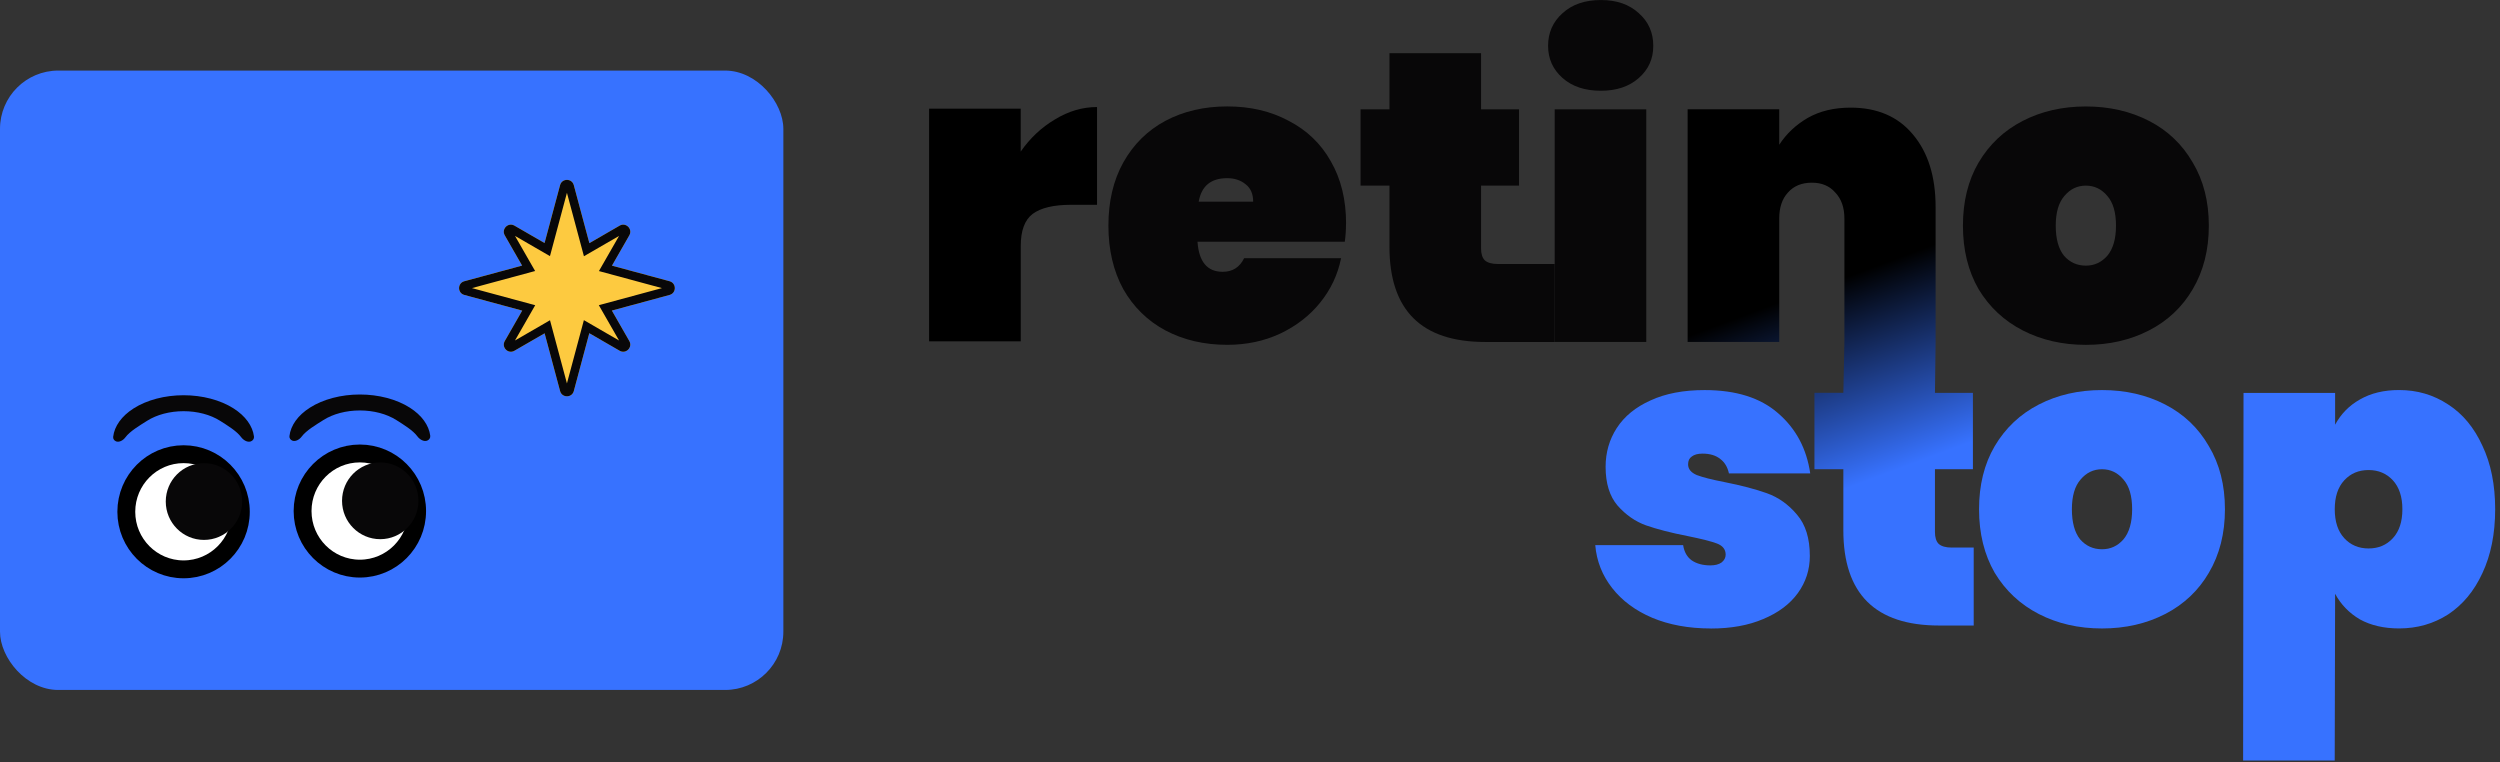 <svg fill="none" height="68" viewBox="0 0 223 68" width="223" xmlns="http://www.w3.org/2000/svg" xmlns:xlink="http://www.w3.org/1999/xlink"><rect x="0" y="0" width="223" height="68" fill="#333333" stroke="none"/><linearGradient id="a" gradientUnits="userSpaceOnUse" x1="170.462" x2="164.287" y1="41.438" y2="24.863"><stop offset="0" stop-color="#3772ff"/><stop offset="1"/></linearGradient><clipPath id="b"><path d="m82.875 0h139.698v67.841h-139.698z"/></clipPath><rect fill="#3772ff" height="55.25" rx="5.2" width="69.875" y="6.295"/><path d="m10.352 39.37c-.166-.066-.279-.227-.258-.405.111-.954.757-1.856 1.828-2.537 1.181-.751 2.783-1.173 4.454-1.173 1.671 0 3.273.422 4.454 1.173 1.062.675 1.705 1.566 1.825 2.511.024.192-.1.366-.282.434-.303.113-.67-.119-.862-.379-.404-.548-1.246-1.056-1.879-1.458-.864-.549-2.035-.858-3.256-.858-1.221 0-2.393.308-3.256.858-.642.408-1.53.925-1.943 1.483-.183.247-.538.465-.824.352z" fill="#080708"/><path d="m21.483 45.65c0 2.84-2.291 5.136-5.108 5.136-2.818 0-5.108-2.296-5.108-5.136s2.291-5.136 5.108-5.136c2.818 0 5.108 2.296 5.108 5.136z" fill="#fff" stroke="#000" stroke-width="1.594"/><ellipse cx="18.193" cy="44.737" fill="#080708" rx="3.407" ry="3.423"/><path d="m26.076 39.304c-.166-.066-.279-.227-.258-.405.111-.954.756-1.856 1.828-2.537 1.181-.751 2.783-1.173 4.454-1.173 1.671 0 3.273.422 4.454 1.173 1.062.675 1.705 1.566 1.825 2.511.024.192-.1.366-.282.434-.303.113-.67-.119-.862-.379-.404-.548-1.246-1.056-1.879-1.458-.864-.549-2.035-.858-3.256-.858s-2.392.308-3.256.858c-.642.408-1.53.925-1.943 1.483-.183.247-.538.465-.824.352z" fill="#080708"/><path d="m37.207 45.585c0 2.84-2.291 5.136-5.108 5.136-2.818 0-5.108-2.296-5.108-5.136s2.291-5.136 5.108-5.136c2.818 0 5.108 2.296 5.108 5.136z" fill="#fff" stroke="#000" stroke-width="1.594"/><ellipse cx="33.917" cy="44.672" fill="#080708" rx="3.407" ry="3.423"/><path d="m51.182 16.514c-.168-.625-1.055-.625-1.222 0l-1.385 5.167-2.688-1.555c-.559-.323-1.184.304-.862.866l1.548 2.7-5.155 1.395c-.623.169-.623 1.053 0 1.222l5.164 1.397-1.556 2.715c-.322.562.303 1.19.862.866l2.692-1.557 1.381 5.152c.168.625 1.055.625 1.222 0l1.383-5.161 2.707 1.566c.559.323 1.184-.304.862-.866l-1.558-2.719 5.149-1.393c.623-.169.623-1.053 0-1.222l-5.14-1.39 1.55-2.704c.322-.562-.303-1.189-.862-.866l-2.703 1.563z" fill="#fdca40"/><path clip-rule="evenodd" d="m49.057 22.846-3.12-1.804 1.795 3.132-5.636 1.524 5.644 1.527-1.804 3.147 3.124-1.807 1.51 5.635 1.512-5.643 3.139 1.816-1.806-3.151 5.629-1.523-5.62-1.52 1.797-3.136-3.135 1.813-1.516-5.658zm2.125-6.332c-.168-.625-1.055-.625-1.222 0l-1.385 5.167-2.688-1.555c-.559-.323-1.184.304-.862.866l1.548 2.7-5.155 1.395c-.623.169-.623 1.053 0 1.222l5.164 1.397-1.556 2.715c-.322.562.303 1.19.862.866l2.692-1.557 1.381 5.152c.168.625 1.055.625 1.222 0l1.383-5.161 2.707 1.566c.559.323 1.184-.304.862-.866l-1.558-2.719 5.149-1.393c.623-.169.623-1.053 0-1.222l-5.14-1.39 1.55-2.704c.322-.562-.303-1.189-.862-.866l-2.703 1.563z" fill="#080708" fill-rule="evenodd"/><g clip-path="url(#b)"><g fill="#080708"><path d="m120.064 19.942c0 .566-.035 1.105-.11 1.619h-13.137c.124 1.791.871 2.684 2.246 2.684.884 0 1.521-.406 1.914-1.216h8.649c-.296 1.472-.92 2.795-1.876 3.975-.932 1.154-2.122 2.074-3.568 2.759-1.424.663-2.993.995-4.709.995-2.061 0-3.9-.429-5.522-1.287-1.596-.858-2.847-2.087-3.754-3.679-.884-1.619-1.326-3.507-1.326-5.668 0-2.161.442-4.037 1.326-5.629.907-1.619 2.158-2.857 3.754-3.715 1.618-.858 3.458-1.287 5.522-1.287 2.063 0 3.89.429 5.482 1.287 1.619.835 2.87 2.034 3.754 3.607.907 1.57 1.362 3.422 1.362 5.558zm-8.281-1.95c0-.686-.221-1.202-.663-1.547-.442-.367-.994-.552-1.657-.552-1.446 0-2.295.699-2.538 2.096h4.858z"/><path d="m138.678 23.549v6.955h-6.201c-5.69 0-8.537-2.834-8.537-8.499v-5.447h-2.578v-6.806h2.578v-5.005h8.17v5.005h3.387v6.806h-3.387v5.593c0 .491.111.845.332 1.066.243.221.637.332 1.176.332z"/><path d="m142.799 8.096c-1.424 0-2.565-.38-3.423-1.141s-1.287-1.716-1.287-2.87.429-2.145 1.287-2.905c.858-.787 1.999-1.177 3.423-1.177 1.423 0 2.528.393 3.386 1.177.858.76 1.287 1.729 1.287 2.905s-.429 2.109-1.287 2.87-1.989 1.141-3.386 1.141zm4.049 1.654v20.751h-8.17v-20.751z"/><path d="m186.059 30.761c-2.086 0-3.961-.429-5.629-1.287-1.667-.858-2.98-2.087-3.939-3.679-.933-1.619-1.397-3.507-1.397-5.668 0-2.161.464-4.037 1.397-5.629.956-1.619 2.269-2.857 3.939-3.715 1.668-.858 3.546-1.287 5.629-1.287s3.962.429 5.633 1.287c1.667.858 2.967 2.096 3.9 3.715.955 1.596 1.436 3.471 1.436 5.629s-.478 4.046-1.436 5.668c-.933 1.596-2.233 2.821-3.9 3.679-1.668.858-3.546 1.287-5.633 1.287zm0-7.066c.761 0 1.398-.296 1.915-.884.516-.614.773-1.508.773-2.684s-.257-2.061-.773-2.649c-.514-.614-1.154-.92-1.915-.92-.76 0-1.397.305-1.914.92-.513.588-.773 1.472-.773 2.649s.246 2.074.737 2.684c.514.588 1.167.884 1.95.884z"/></g><path d="m152.599 56.059c-1.963 0-3.705-.319-5.226-.956-1.495-.637-2.687-1.521-3.568-2.649-.884-1.128-1.388-2.405-1.508-3.825h7.839c.097.614.357 1.066.773 1.362.442.296.995.442 1.658.442.416 0 .747-.085.994-.257.247-.195.368-.429.368-.699 0-.465-.257-.796-.774-.995-.517-.195-1.388-.416-2.613-.663-1.498-.292-2.736-.614-3.718-.956-.955-.344-1.804-.933-2.538-1.765-.712-.835-1.066-1.986-1.066-3.458 0-1.277.331-2.428.994-3.458.686-1.056 1.694-1.875 3.02-2.467 1.326-.614 2.931-.92 4.819-.92 2.795 0 4.979.686 6.549 2.061 1.596 1.375 2.551 3.166 2.87 5.372h-7.251c-.123-.566-.38-.995-.773-1.287-.394-.319-.92-.478-1.583-.478-.416 0-.735.085-.956.257-.221.146-.331.38-.331.699 0 .416.257.735.773.956.514.195 1.336.406 2.467.627 1.498.296 2.759.627 3.79.995 1.03.367 1.927 1.004 2.687 1.914.761.884 1.141 2.109 1.141 3.679 0 1.225-.354 2.33-1.066 3.312s-1.742 1.755-3.091 2.317c-1.326.566-2.882.845-4.673.845z" fill="#3772ff"/><path d="m174.105 48.844c-.539 0-.933-.111-1.176-.332-.221-.221-.332-.575-.332-1.066v-5.593h3.387v-6.809h-3.387l.059-4.543v-12.031c0-2.724-.676-4.881-2.025-6.477-1.326-1.596-3.179-2.392-5.558-2.392-1.472 0-2.749.305-3.828.92-1.056.614-1.901 1.411-2.538 2.392v-3.166h-8.171v20.751h8.171v-11.001c0-.982.256-1.755.773-2.317.517-.588 1.229-.884 2.135-.884.907 0 1.583.296 2.097.884.539.566.809 1.336.809 2.317v11.001l-.094 4.543h-2.578v6.809h2.578v5.447c0 5.668 2.847 8.499 8.537 8.499h3.091v-6.955h-1.95z" fill="url(#a)"/><path d="m187.5 56.059c-2.087 0-3.962-.429-5.633-1.287-1.667-.858-2.98-2.087-3.939-3.679-.932-1.619-1.397-3.507-1.397-5.668 0-2.161.465-4.037 1.397-5.629.956-1.619 2.269-2.857 3.939-3.715 1.668-.858 3.546-1.287 5.633-1.287 2.086 0 3.961.429 5.629 1.287 1.667.858 2.97 2.096 3.9 3.715.955 1.596 1.436 3.471 1.436 5.629s-.478 4.046-1.436 5.668c-.933 1.596-2.233 2.821-3.9 3.679-1.668.858-3.546 1.287-5.629 1.287zm0-7.066c.76 0 1.397-.292 1.914-.884.513-.614.773-1.508.773-2.684s-.256-2.061-.773-2.649c-.517-.614-1.154-.92-1.914-.92-.761 0-1.398.305-1.915.92-.513.588-.773 1.472-.773 2.649s.247 2.074.734 2.684c.517.588 1.167.884 1.95.884z" fill="#3772ff"/><path d="m208.292 37.882c.517-.956 1.251-1.706 2.207-2.246.981-.566 2.148-.845 3.497-.845 1.618 0 3.078.429 4.378 1.287 1.3.835 2.317 2.061 3.055 3.679.76 1.596 1.14 3.484 1.14 5.665 0 2.181-.38 4.085-1.14 5.704-.735 1.596-1.755 2.821-3.055 3.679-1.3.835-2.76 1.251-4.378 1.251-1.349 0-2.516-.27-3.497-.809-.956-.566-1.693-1.326-2.207-2.281l-.036 14.875h-8.17l.036-32.792h8.17zm6 7.543c0-1.105-.283-1.963-.845-2.577-.566-.614-1.287-.92-2.171-.92s-1.606.305-2.171.92c-.566.614-.845 1.472-.845 2.577s.282 1.963.845 2.577c.565.614 1.287.92 2.171.92s1.608-.305 2.171-.92c.565-.614.845-1.472.845-2.577z" fill="#3772ff"/><path d="m91.046 13.523c.835-1.202 1.853-2.158 3.055-2.87 1.202-.735 2.454-1.105 3.754-1.105v8.72h-2.317c-1.547 0-2.688.27-3.422.809-.712.539-1.066 1.495-1.066 2.87v8.499h-8.174v-20.751h8.171v3.825z" fill="#000"/></g></svg>